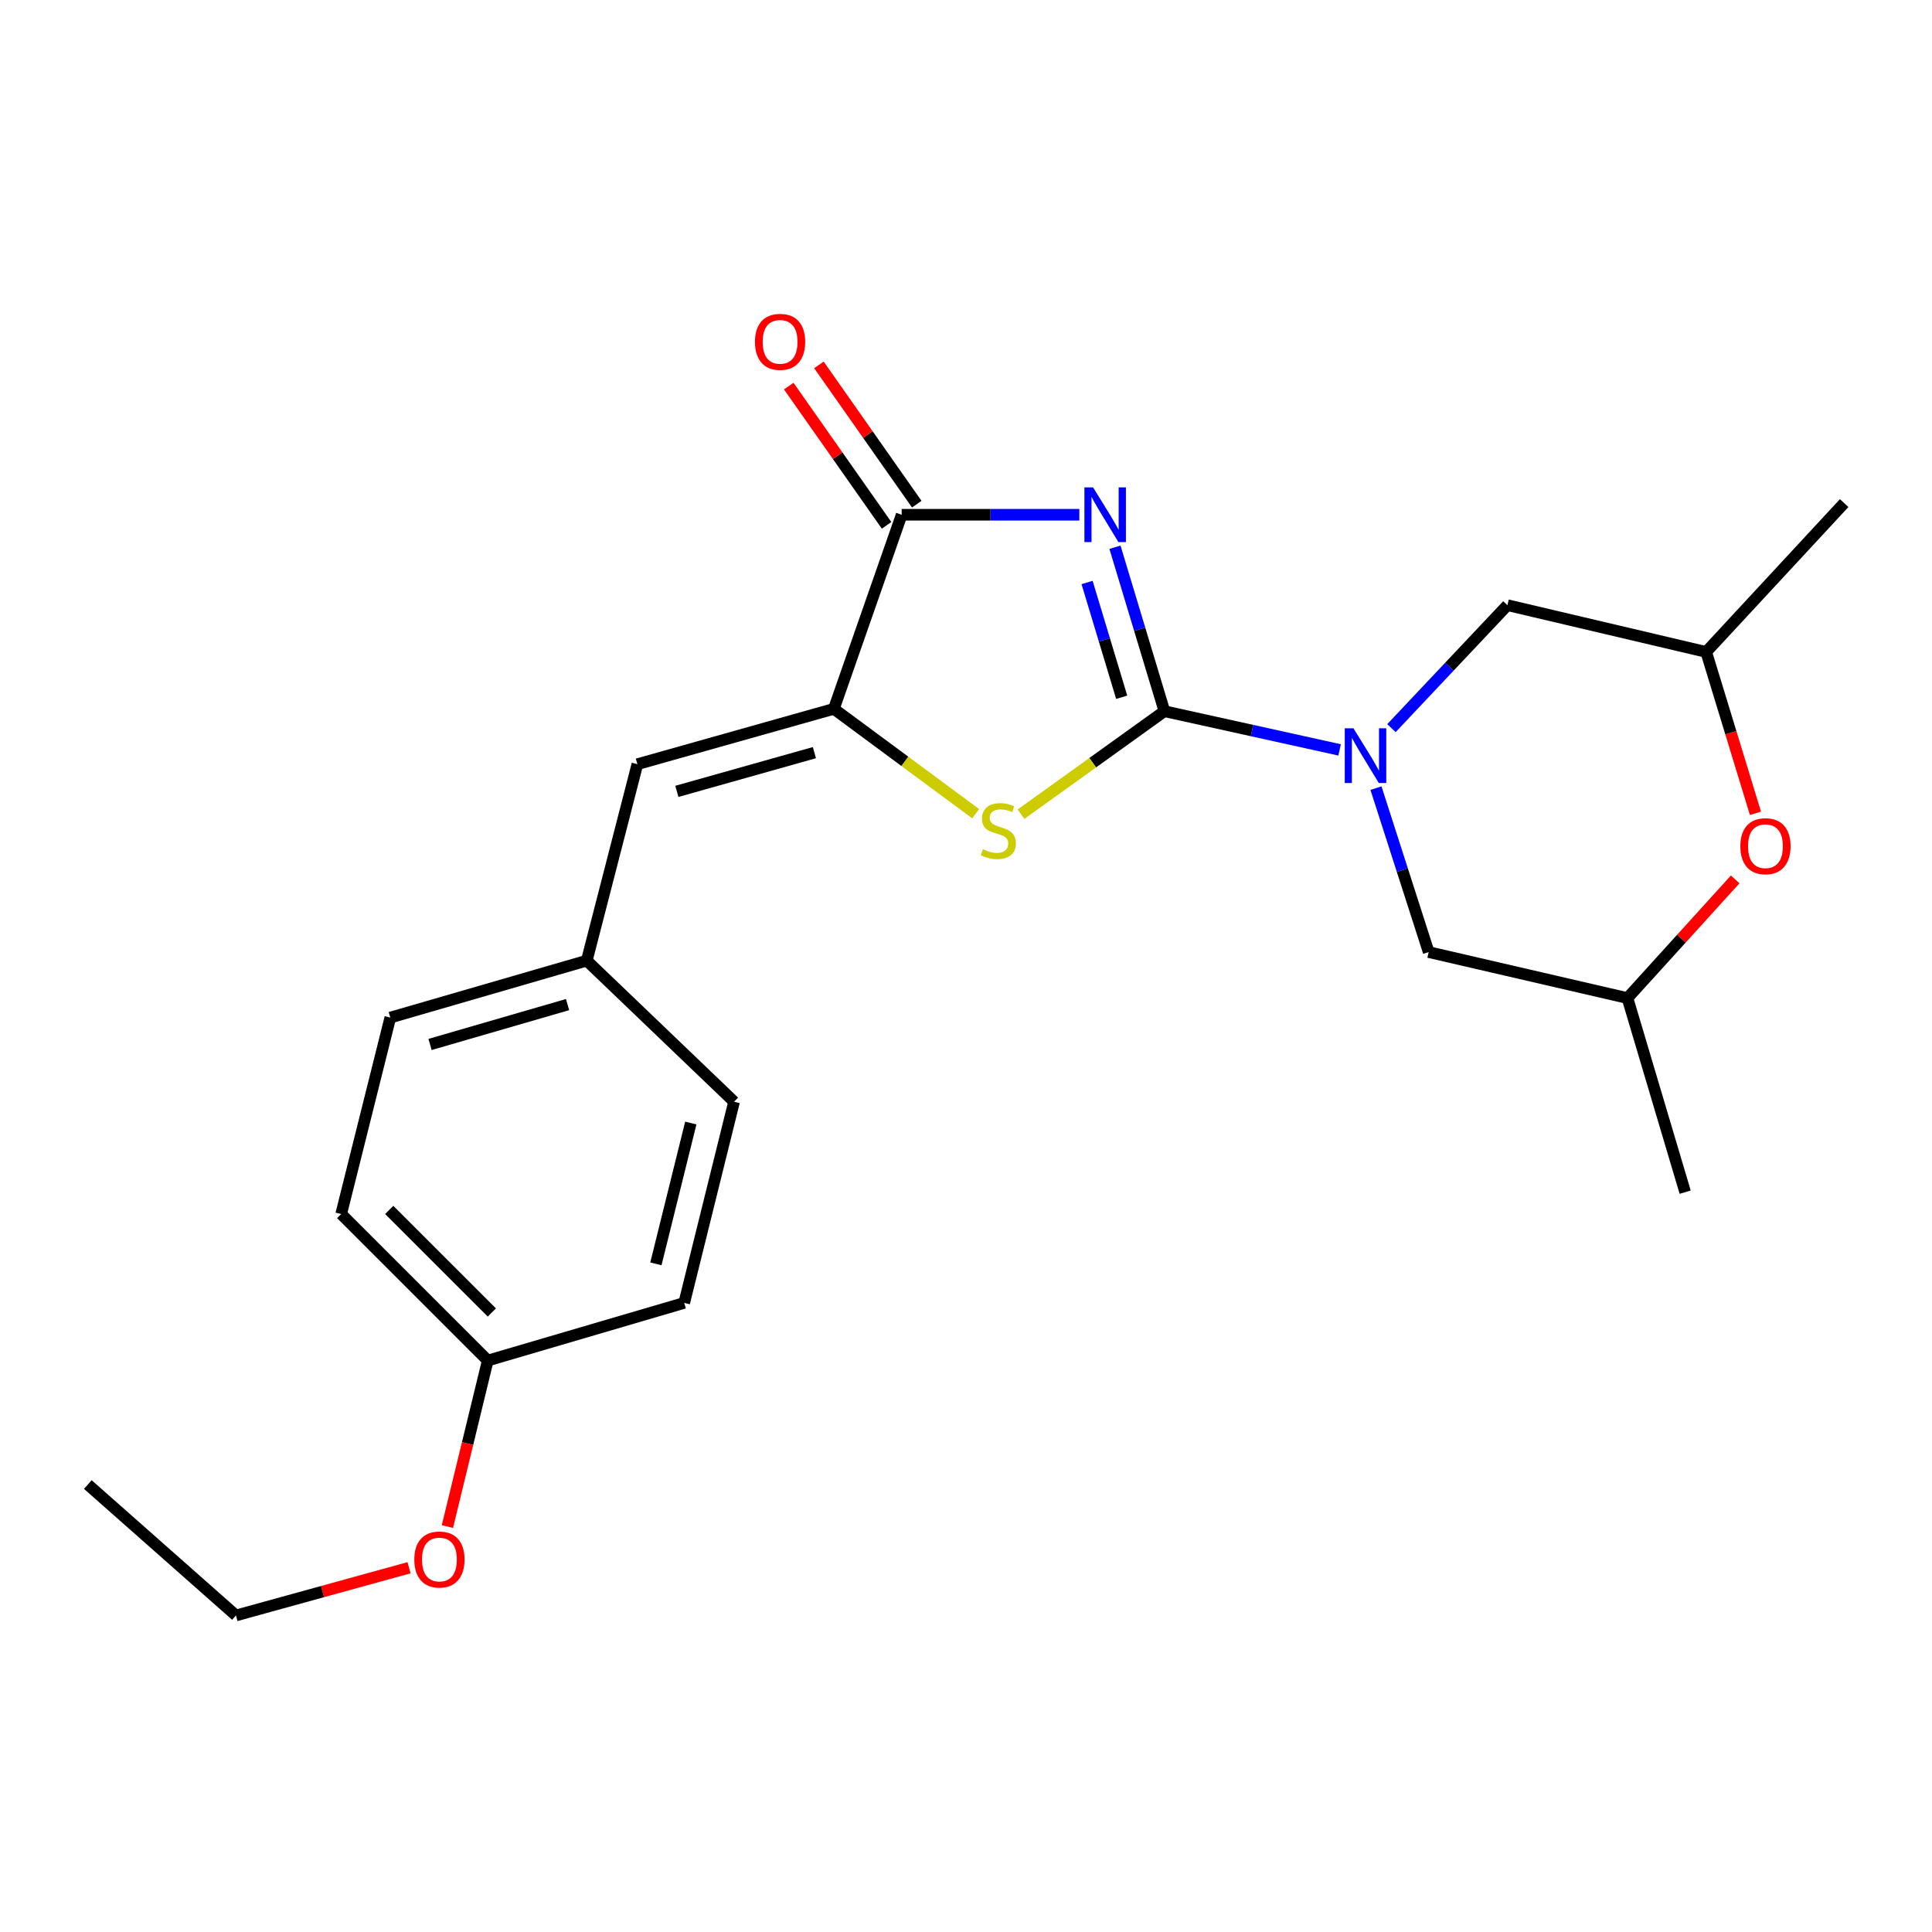 <?xml version='1.0' encoding='iso-8859-1'?>
<svg version='1.1' baseProfile='full'
              xmlns='http://www.w3.org/2000/svg'
                      xmlns:rdkit='http://www.rdkit.org/xml'
                      xmlns:xlink='http://www.w3.org/1999/xlink'
                  xml:space='preserve'
width='1000px' height='1000px' viewBox='0 0 1000 1000'>
<!-- END OF HEADER -->
<rect style='opacity:1.0;fill:#FFFFFF;stroke:none' width='1000' height='1000' x='0' y='0'> </rect>
<path class='bond-0' d='M 602.698,368.118 L 589.901,325.685' style='fill:none;fill-rule:evenodd;stroke:#000000;stroke-width:6px;stroke-linecap:butt;stroke-linejoin:miter;stroke-opacity:1' />
<path class='bond-0' d='M 589.901,325.685 L 577.103,283.253' style='fill:none;fill-rule:evenodd;stroke:#0000FF;stroke-width:6px;stroke-linecap:butt;stroke-linejoin:miter;stroke-opacity:1' />
<path class='bond-0' d='M 580.585,360.9 L 571.627,331.197' style='fill:none;fill-rule:evenodd;stroke:#000000;stroke-width:6px;stroke-linecap:butt;stroke-linejoin:miter;stroke-opacity:1' />
<path class='bond-0' d='M 571.627,331.197 L 562.669,301.494' style='fill:none;fill-rule:evenodd;stroke:#0000FF;stroke-width:6px;stroke-linecap:butt;stroke-linejoin:miter;stroke-opacity:1' />
<path class='bond-1' d='M 602.698,368.118 L 648.04,378.132' style='fill:none;fill-rule:evenodd;stroke:#000000;stroke-width:6px;stroke-linecap:butt;stroke-linejoin:miter;stroke-opacity:1' />
<path class='bond-1' d='M 648.04,378.132 L 693.381,388.147' style='fill:none;fill-rule:evenodd;stroke:#0000FF;stroke-width:6px;stroke-linecap:butt;stroke-linejoin:miter;stroke-opacity:1' />
<path class='bond-2' d='M 602.698,368.118 L 565.584,394.77' style='fill:none;fill-rule:evenodd;stroke:#000000;stroke-width:6px;stroke-linecap:butt;stroke-linejoin:miter;stroke-opacity:1' />
<path class='bond-2' d='M 565.584,394.77 L 528.469,421.423' style='fill:none;fill-rule:evenodd;stroke:#CCCC00;stroke-width:6px;stroke-linecap:butt;stroke-linejoin:miter;stroke-opacity:1' />
<path class='bond-3' d='M 558.659,266.437 L 512.681,266.437' style='fill:none;fill-rule:evenodd;stroke:#0000FF;stroke-width:6px;stroke-linecap:butt;stroke-linejoin:miter;stroke-opacity:1' />
<path class='bond-3' d='M 512.681,266.437 L 466.704,266.437' style='fill:none;fill-rule:evenodd;stroke:#000000;stroke-width:6px;stroke-linecap:butt;stroke-linejoin:miter;stroke-opacity:1' />
<path class='bond-7' d='M 712.198,407.938 L 725.843,450.368' style='fill:none;fill-rule:evenodd;stroke:#0000FF;stroke-width:6px;stroke-linecap:butt;stroke-linejoin:miter;stroke-opacity:1' />
<path class='bond-7' d='M 725.843,450.368 L 739.488,492.798' style='fill:none;fill-rule:evenodd;stroke:#000000;stroke-width:6px;stroke-linecap:butt;stroke-linejoin:miter;stroke-opacity:1' />
<path class='bond-8' d='M 720.202,376.883 L 750.221,345.058' style='fill:none;fill-rule:evenodd;stroke:#0000FF;stroke-width:6px;stroke-linecap:butt;stroke-linejoin:miter;stroke-opacity:1' />
<path class='bond-8' d='M 750.221,345.058 L 780.239,313.232' style='fill:none;fill-rule:evenodd;stroke:#000000;stroke-width:6px;stroke-linecap:butt;stroke-linejoin:miter;stroke-opacity:1' />
<path class='bond-4' d='M 505.017,421.173 L 468.311,394.036' style='fill:none;fill-rule:evenodd;stroke:#CCCC00;stroke-width:6px;stroke-linecap:butt;stroke-linejoin:miter;stroke-opacity:1' />
<path class='bond-4' d='M 468.311,394.036 L 431.605,366.899' style='fill:none;fill-rule:evenodd;stroke:#000000;stroke-width:6px;stroke-linecap:butt;stroke-linejoin:miter;stroke-opacity:1' />
<path class='bond-9' d='M 474.513,260.951 L 449.192,224.909' style='fill:none;fill-rule:evenodd;stroke:#000000;stroke-width:6px;stroke-linecap:butt;stroke-linejoin:miter;stroke-opacity:1' />
<path class='bond-9' d='M 449.192,224.909 L 423.871,188.867' style='fill:none;fill-rule:evenodd;stroke:#FF0000;stroke-width:6px;stroke-linecap:butt;stroke-linejoin:miter;stroke-opacity:1' />
<path class='bond-9' d='M 458.895,271.924 L 433.574,235.881' style='fill:none;fill-rule:evenodd;stroke:#000000;stroke-width:6px;stroke-linecap:butt;stroke-linejoin:miter;stroke-opacity:1' />
<path class='bond-9' d='M 433.574,235.881 L 408.253,199.839' style='fill:none;fill-rule:evenodd;stroke:#FF0000;stroke-width:6px;stroke-linecap:butt;stroke-linejoin:miter;stroke-opacity:1' />
<path class='bond-23' d='M 466.704,266.437 L 431.605,366.899' style='fill:none;fill-rule:evenodd;stroke:#000000;stroke-width:6px;stroke-linecap:butt;stroke-linejoin:miter;stroke-opacity:1' />
<path class='bond-5' d='M 431.605,366.899 L 329.914,395.54' style='fill:none;fill-rule:evenodd;stroke:#000000;stroke-width:6px;stroke-linecap:butt;stroke-linejoin:miter;stroke-opacity:1' />
<path class='bond-5' d='M 421.526,389.567 L 350.342,409.616' style='fill:none;fill-rule:evenodd;stroke:#000000;stroke-width:6px;stroke-linecap:butt;stroke-linejoin:miter;stroke-opacity:1' />
<path class='bond-12' d='M 329.914,395.54 L 303.712,497.22' style='fill:none;fill-rule:evenodd;stroke:#000000;stroke-width:6px;stroke-linecap:butt;stroke-linejoin:miter;stroke-opacity:1' />
<path class='bond-6' d='M 908.62,420.967 L 895.869,379.209' style='fill:none;fill-rule:evenodd;stroke:#FF0000;stroke-width:6px;stroke-linecap:butt;stroke-linejoin:miter;stroke-opacity:1' />
<path class='bond-6' d='M 895.869,379.209 L 883.118,337.452' style='fill:none;fill-rule:evenodd;stroke:#000000;stroke-width:6px;stroke-linecap:butt;stroke-linejoin:miter;stroke-opacity:1' />
<path class='bond-24' d='M 898.138,455.162 L 870.253,485.883' style='fill:none;fill-rule:evenodd;stroke:#FF0000;stroke-width:6px;stroke-linecap:butt;stroke-linejoin:miter;stroke-opacity:1' />
<path class='bond-24' d='M 870.253,485.883 L 842.367,516.604' style='fill:none;fill-rule:evenodd;stroke:#000000;stroke-width:6px;stroke-linecap:butt;stroke-linejoin:miter;stroke-opacity:1' />
<path class='bond-10' d='M 739.488,492.798 L 842.367,516.604' style='fill:none;fill-rule:evenodd;stroke:#000000;stroke-width:6px;stroke-linecap:butt;stroke-linejoin:miter;stroke-opacity:1' />
<path class='bond-11' d='M 780.239,313.232 L 883.118,337.452' style='fill:none;fill-rule:evenodd;stroke:#000000;stroke-width:6px;stroke-linecap:butt;stroke-linejoin:miter;stroke-opacity:1' />
<path class='bond-20' d='M 842.367,516.604 L 872.238,617.065' style='fill:none;fill-rule:evenodd;stroke:#000000;stroke-width:6px;stroke-linecap:butt;stroke-linejoin:miter;stroke-opacity:1' />
<path class='bond-19' d='M 883.118,337.452 L 954.545,260.393' style='fill:none;fill-rule:evenodd;stroke:#000000;stroke-width:6px;stroke-linecap:butt;stroke-linejoin:miter;stroke-opacity:1' />
<path class='bond-14' d='M 303.712,497.22 L 379.954,570.26' style='fill:none;fill-rule:evenodd;stroke:#000000;stroke-width:6px;stroke-linecap:butt;stroke-linejoin:miter;stroke-opacity:1' />
<path class='bond-15' d='M 303.712,497.22 L 202.021,526.699' style='fill:none;fill-rule:evenodd;stroke:#000000;stroke-width:6px;stroke-linecap:butt;stroke-linejoin:miter;stroke-opacity:1' />
<path class='bond-15' d='M 293.772,519.974 L 222.589,540.609' style='fill:none;fill-rule:evenodd;stroke:#000000;stroke-width:6px;stroke-linecap:butt;stroke-linejoin:miter;stroke-opacity:1' />
<path class='bond-13' d='M 252.463,704.218 L 176.593,628.379' style='fill:none;fill-rule:evenodd;stroke:#000000;stroke-width:6px;stroke-linecap:butt;stroke-linejoin:miter;stroke-opacity:1' />
<path class='bond-13' d='M 254.576,679.343 L 201.467,626.256' style='fill:none;fill-rule:evenodd;stroke:#000000;stroke-width:6px;stroke-linecap:butt;stroke-linejoin:miter;stroke-opacity:1' />
<path class='bond-18' d='M 252.463,704.218 L 242.018,747.184' style='fill:none;fill-rule:evenodd;stroke:#000000;stroke-width:6px;stroke-linecap:butt;stroke-linejoin:miter;stroke-opacity:1' />
<path class='bond-18' d='M 242.018,747.184 L 231.573,790.151' style='fill:none;fill-rule:evenodd;stroke:#FF0000;stroke-width:6px;stroke-linecap:butt;stroke-linejoin:miter;stroke-opacity:1' />
<path class='bond-25' d='M 252.463,704.218 L 354.144,674.379' style='fill:none;fill-rule:evenodd;stroke:#000000;stroke-width:6px;stroke-linecap:butt;stroke-linejoin:miter;stroke-opacity:1' />
<path class='bond-16' d='M 379.954,570.26 L 354.144,674.379' style='fill:none;fill-rule:evenodd;stroke:#000000;stroke-width:6px;stroke-linecap:butt;stroke-linejoin:miter;stroke-opacity:1' />
<path class='bond-16' d='M 357.556,581.285 L 339.489,654.169' style='fill:none;fill-rule:evenodd;stroke:#000000;stroke-width:6px;stroke-linecap:butt;stroke-linejoin:miter;stroke-opacity:1' />
<path class='bond-17' d='M 202.021,526.699 L 176.593,628.379' style='fill:none;fill-rule:evenodd;stroke:#000000;stroke-width:6px;stroke-linecap:butt;stroke-linejoin:miter;stroke-opacity:1' />
<path class='bond-21' d='M 211.718,811.456 L 166.924,823.809' style='fill:none;fill-rule:evenodd;stroke:#FF0000;stroke-width:6px;stroke-linecap:butt;stroke-linejoin:miter;stroke-opacity:1' />
<path class='bond-21' d='M 166.924,823.809 L 122.131,836.162' style='fill:none;fill-rule:evenodd;stroke:#000000;stroke-width:6px;stroke-linecap:butt;stroke-linejoin:miter;stroke-opacity:1' />
<path class='bond-22' d='M 122.131,836.162 L 45.455,768.393' style='fill:none;fill-rule:evenodd;stroke:#000000;stroke-width:6px;stroke-linecap:butt;stroke-linejoin:miter;stroke-opacity:1' />
<path  class='atom-1' d='M 565.772 252.277
L 575.052 267.277
Q 575.972 268.757, 577.452 271.437
Q 578.932 274.117, 579.012 274.277
L 579.012 252.277
L 582.772 252.277
L 582.772 280.597
L 578.892 280.597
L 568.932 264.197
Q 567.772 262.277, 566.532 260.077
Q 565.332 257.877, 564.972 257.197
L 564.972 280.597
L 561.292 280.597
L 561.292 252.277
L 565.772 252.277
' fill='#0000FF'/>
<path  class='atom-2' d='M 700.526 376.947
L 709.806 391.947
Q 710.726 393.427, 712.206 396.107
Q 713.686 398.787, 713.766 398.947
L 713.766 376.947
L 717.526 376.947
L 717.526 405.267
L 713.646 405.267
L 703.686 388.867
Q 702.526 386.947, 701.286 384.747
Q 700.086 382.547, 699.726 381.867
L 699.726 405.267
L 696.046 405.267
L 696.046 376.947
L 700.526 376.947
' fill='#0000FF'/>
<path  class='atom-3' d='M 508.744 439.563
Q 509.064 439.683, 510.384 440.243
Q 511.704 440.803, 513.144 441.163
Q 514.624 441.483, 516.064 441.483
Q 518.744 441.483, 520.304 440.203
Q 521.864 438.883, 521.864 436.603
Q 521.864 435.043, 521.064 434.083
Q 520.304 433.123, 519.104 432.603
Q 517.904 432.083, 515.904 431.483
Q 513.384 430.723, 511.864 430.003
Q 510.384 429.283, 509.304 427.763
Q 508.264 426.243, 508.264 423.683
Q 508.264 420.123, 510.664 417.923
Q 513.104 415.723, 517.904 415.723
Q 521.184 415.723, 524.904 417.283
L 523.984 420.363
Q 520.584 418.963, 518.024 418.963
Q 515.264 418.963, 513.744 420.123
Q 512.224 421.243, 512.264 423.203
Q 512.264 424.723, 513.024 425.643
Q 513.824 426.563, 514.944 427.083
Q 516.104 427.603, 518.024 428.203
Q 520.584 429.003, 522.104 429.803
Q 523.624 430.603, 524.704 432.243
Q 525.824 433.843, 525.824 436.603
Q 525.824 440.523, 523.184 442.643
Q 520.584 444.723, 516.224 444.723
Q 513.704 444.723, 511.784 444.163
Q 509.904 443.643, 507.664 442.723
L 508.744 439.563
' fill='#CCCC00'/>
<path  class='atom-7' d='M 900.795 437.993
Q 900.795 431.193, 904.155 427.393
Q 907.515 423.593, 913.795 423.593
Q 920.075 423.593, 923.435 427.393
Q 926.795 431.193, 926.795 437.993
Q 926.795 444.873, 923.395 448.793
Q 919.995 452.673, 913.795 452.673
Q 907.555 452.673, 904.155 448.793
Q 900.795 444.913, 900.795 437.993
M 913.795 449.473
Q 918.115 449.473, 920.435 446.593
Q 922.795 443.673, 922.795 437.993
Q 922.795 432.433, 920.435 429.633
Q 918.115 426.793, 913.795 426.793
Q 909.475 426.793, 907.115 429.593
Q 904.795 432.393, 904.795 437.993
Q 904.795 443.713, 907.115 446.593
Q 909.475 449.473, 913.795 449.473
' fill='#FF0000'/>
<path  class='atom-10' d='M 390.77 176.936
Q 390.77 170.136, 394.13 166.336
Q 397.49 162.536, 403.77 162.536
Q 410.05 162.536, 413.41 166.336
Q 416.77 170.136, 416.77 176.936
Q 416.77 183.816, 413.37 187.736
Q 409.97 191.616, 403.77 191.616
Q 397.53 191.616, 394.13 187.736
Q 390.77 183.856, 390.77 176.936
M 403.77 188.416
Q 408.09 188.416, 410.41 185.536
Q 412.77 182.616, 412.77 176.936
Q 412.77 171.376, 410.41 168.576
Q 408.09 165.736, 403.77 165.736
Q 399.45 165.736, 397.09 168.536
Q 394.77 171.336, 394.77 176.936
Q 394.77 182.656, 397.09 185.536
Q 399.45 188.416, 403.77 188.416
' fill='#FF0000'/>
<path  class='atom-19' d='M 214.449 807.198
Q 214.449 800.398, 217.809 796.598
Q 221.169 792.798, 227.449 792.798
Q 233.729 792.798, 237.089 796.598
Q 240.449 800.398, 240.449 807.198
Q 240.449 814.078, 237.049 817.998
Q 233.649 821.878, 227.449 821.878
Q 221.209 821.878, 217.809 817.998
Q 214.449 814.118, 214.449 807.198
M 227.449 818.678
Q 231.769 818.678, 234.089 815.798
Q 236.449 812.878, 236.449 807.198
Q 236.449 801.638, 234.089 798.838
Q 231.769 795.998, 227.449 795.998
Q 223.129 795.998, 220.769 798.798
Q 218.449 801.598, 218.449 807.198
Q 218.449 812.918, 220.769 815.798
Q 223.129 818.678, 227.449 818.678
' fill='#FF0000'/>
</svg>
